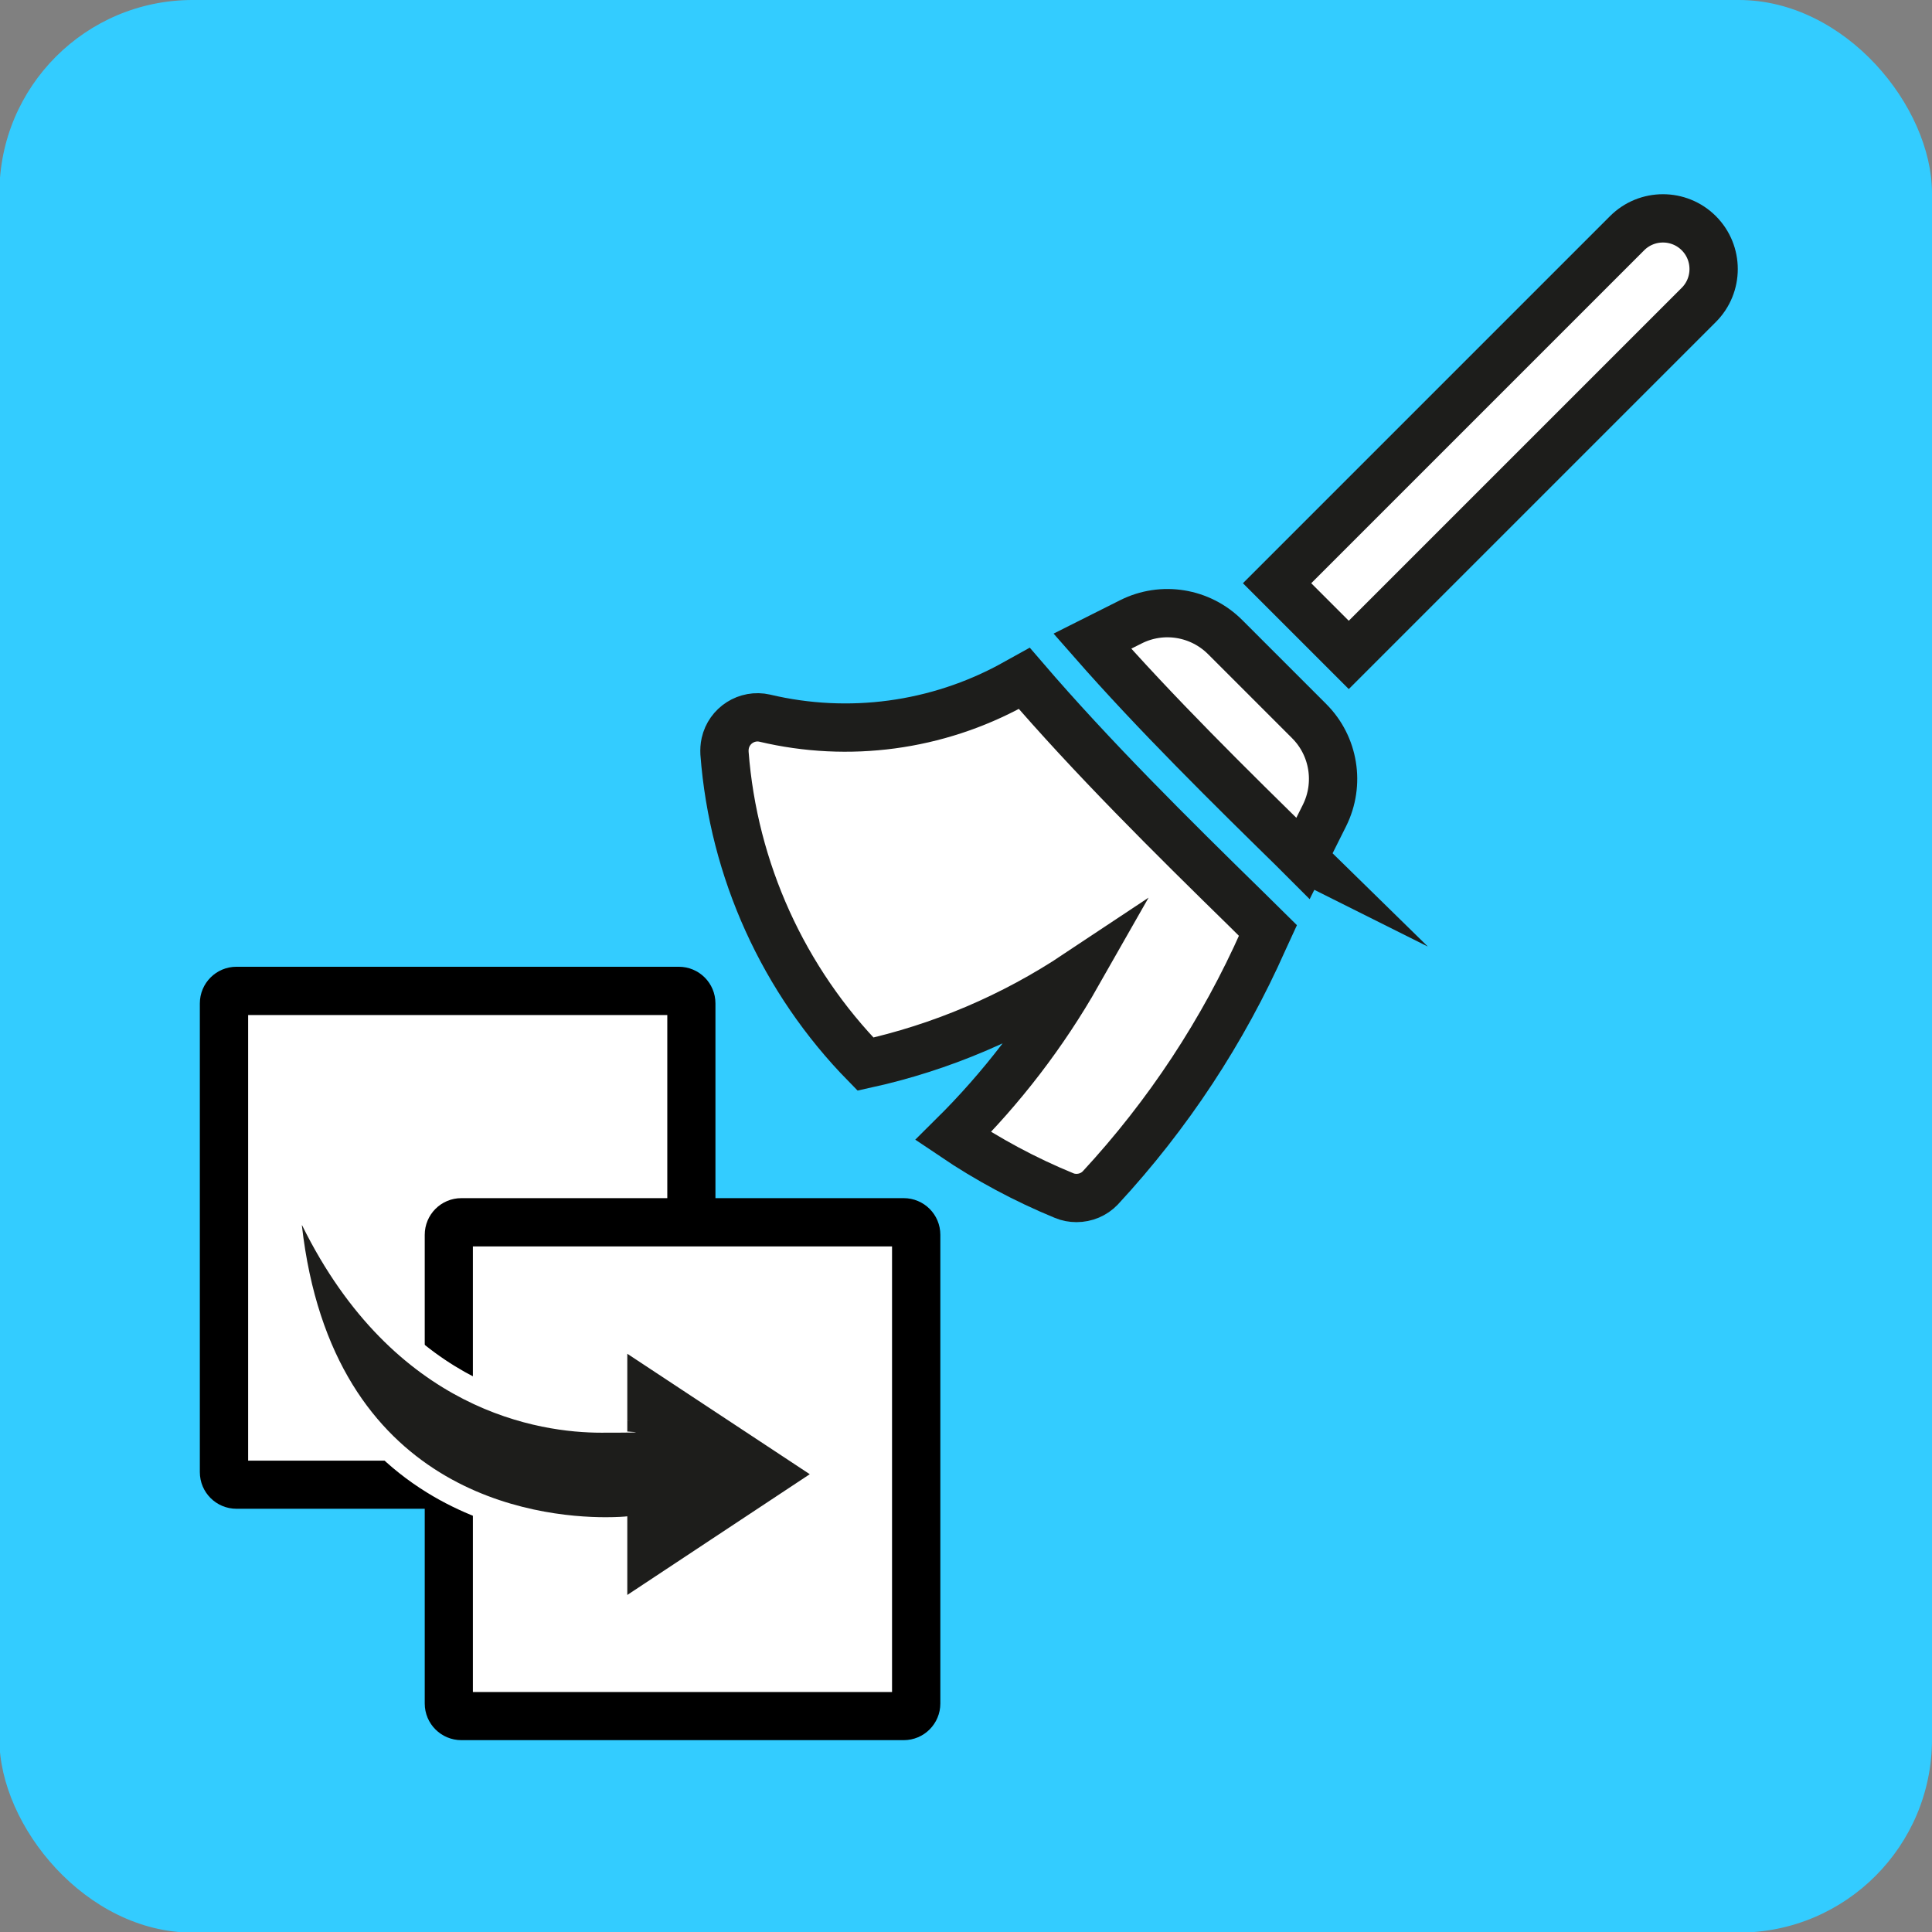 <?xml version="1.0" encoding="UTF-8"?>
<svg id="Ebene_3" xmlns="http://www.w3.org/2000/svg" version="1.1" viewBox="0 0 1280 1280">
  <rect x="0" y="0" width="1280" height="1280" fill="#808080" stroke="none"/>
  <!-- Generator: Adobe Illustrator 29.3.1, SVG Export Plug-In . SVG Version: 2.1.0 Build 151)  -->
  <defs>
    <style>
      .st0 {
        fill: #1d1d1b;
      }

      .st0, .st1 {
        fill-rule: evenodd;
      }

      .st2 {
        fill: #3cf;
      }

      .st3, .st1, .st4 {
        fill: #fff;
      }

      .st4 {
        stroke: #1d1d1b;
        stroke-miterlimit: 10;
        stroke-width: 32px;
      }

      .st5 {
        fill: none;
        stroke: #fff;
        stroke-linecap: round;
        stroke-linejoin: round;
        stroke-width: 8.1px;
      }
    </style>
  </defs>
  <rect class="st2" x="-.4" width="1280.4" height="1280.4" rx="128" ry="128"/>
  <g>
    <path class="st4" d="M1125.5,154.5c-13.1-13.1-34.4-13.1-47.5,0,0,0,0,0,0,0l-231.9,231.9,47.5,47.5,231.9-231.9c13.1-13.1,13.1-34.4,0-47.5,0,0,0,0,0,0Z"/>
    <path class="st4" d="M826.5,603.1c-51-49.9-102.9-101.3-147.9-153.7l-7.4,4.1-.3.2c-50.1,27.4-108.6,35.3-164.2,22.1-11.8-2.7-23.6,4.8-26.2,16.6-.5,2.2-.6,4.4-.5,6.6,5.9,77.5,39,150.5,93.4,206,50.1-11,97.7-31.3,140.4-59.7-22.4,39.4-50.1,75.5-82.3,107.4,23.1,15.6,47.7,28.8,73.5,39.4,2.6,1.1,5.4,1.6,8.2,1.6,6,0,11.7-2.4,15.8-6.7,44.8-48.4,81.4-103.9,108.1-164.2l2.9-6.3c-4.6-4.5-8.9-8.8-13.5-13.4Z"/>
    <path class="st4" d="M861.7,567.1l1.6,1.6,14.2-28.4c10.4-20.9,6.3-46.1-10.1-62.5l-55.7-55.7c-16.5-16.5-41.7-20.6-62.5-10.1l-25.5,12.8c42.1,48,90.6,95.8,138.2,142.4Z"/>
  </g>
  <g id="rect1101">
    <path class="st3" d="M156.7,656.5h293c4.6,0,8.3,3.7,8.3,8.3v310.5c0,4.6-3.7,8.3-8.3,8.3H156.7c-4.6,0-8.3-3.7-8.3-8.3v-310.5c0-4.6,3.7-8.3,8.3-8.3Z"/>
    <path d="M442.1,672.5v295.2H164.4v-295.2h277.7M156.7,640.5c-13.5,0-24.3,10.9-24.3,24.3v310.5c0,13.5,10.9,24.3,24.3,24.3h293c13.5,0,24.3-10.9,24.3-24.3v-310.5c0-13.5-10.9-24.3-24.3-24.3H156.7Z"/>
  </g>
  <path id="path1718" class="st5" d="M200.1,811.7c23.5,207.8,204,193.8,215.6,192.8v62.1l90.9-90-90.9-89.8v61.4c-13.6,1.6-141.1,14.4-215.6-136.5Z"/>
  <g id="rect1111">
    <path class="st1" d="M305.7,1137c-4.7,0-8.3-3.7-8.3-8.3v-310.5c0-4.7,3.7-8.3,8.3-8.3h293c4.7,0,8.3,3.7,8.3,8.3v310.5c0,4.7-3.7,8.3-8.3,8.3h-293Z"/>
    <path d="M591,825.8v295.2h-277.7v-295.2h277.7M598.7,793.8h-293c-13.5,0-24.3,10.9-24.3,24.3v310.5c0,13.5,10.9,24.3,24.3,24.3h293c13.5,0,24.3-10.9,24.3-24.3v-310.5c0-13.5-10.9-24.3-24.3-24.3h0Z"/>
  </g>
  <g id="path1574">
    <path class="st0" d="M415.7,1064.6c-1.3,0-2.6-.3-3.8-1-2.6-1.4-4.2-4.1-4.2-7v-43.7c-1.9,0-4,0-6.3,0-24,0-70.7-4-114.4-31-54-33.4-86-90.4-94.9-169.4-.4-3.9,2-7.5,5.7-8.6.7-.2,1.5-.3,2.3-.3,3,0,5.8,1.7,7.2,4.5,59.2,120.1,153.3,133,191.1,133s6.3,0,9.3-.3v-44.1c0-2.9,1.6-5.6,4.2-7,1.2-.6,2.5-1,3.8-1s3.1.4,4.4,1.3l120.9,79.8c2.2,1.5,3.6,4,3.6,6.7,0,2.7-1.3,5.2-3.6,6.7l-120.9,80c-1.3.9-2.9,1.3-4.4,1.3Z"/>
    <path class="st3" d="M200.1,811.7c61.1,123.9,158,137.5,198.2,137.5s14.9-.6,17.3-.9v-51.4l120.9,79.8-120.9,80v-52.1c-1.6.2-6.7.6-14.3.6-45.5,0-181.1-15.1-201.3-193.3M200.1,795.7c-1.5,0-3,.2-4.5.6-7.5,2.2-12.3,9.4-11.4,17.2,4.9,43.6,17,81.3,35.8,112,16.1,26.2,37.2,47.5,62.8,63.3,44.3,27.4,91.5,32,116.8,32.2v35.6c0,5.9,3.2,11.3,8.4,14.1,2.4,1.3,5,1.9,7.6,1.9s6.2-.9,8.8-2.7l120.9-80c4.5-3,7.2-8,7.2-13.4s-2.7-10.4-7.2-13.3l-120.9-79.8c-2.7-1.8-5.7-2.6-8.8-2.6-2.6,0-5.2.6-7.6,1.9-5.2,2.8-8.4,8.2-8.4,14.1v36.3c-.4,0-.9,0-1.3,0-36.2,0-126.7-12.5-183.9-128.6-2.7-5.6-8.4-8.9-14.3-8.9h0Z"/>
  </g>
</svg>